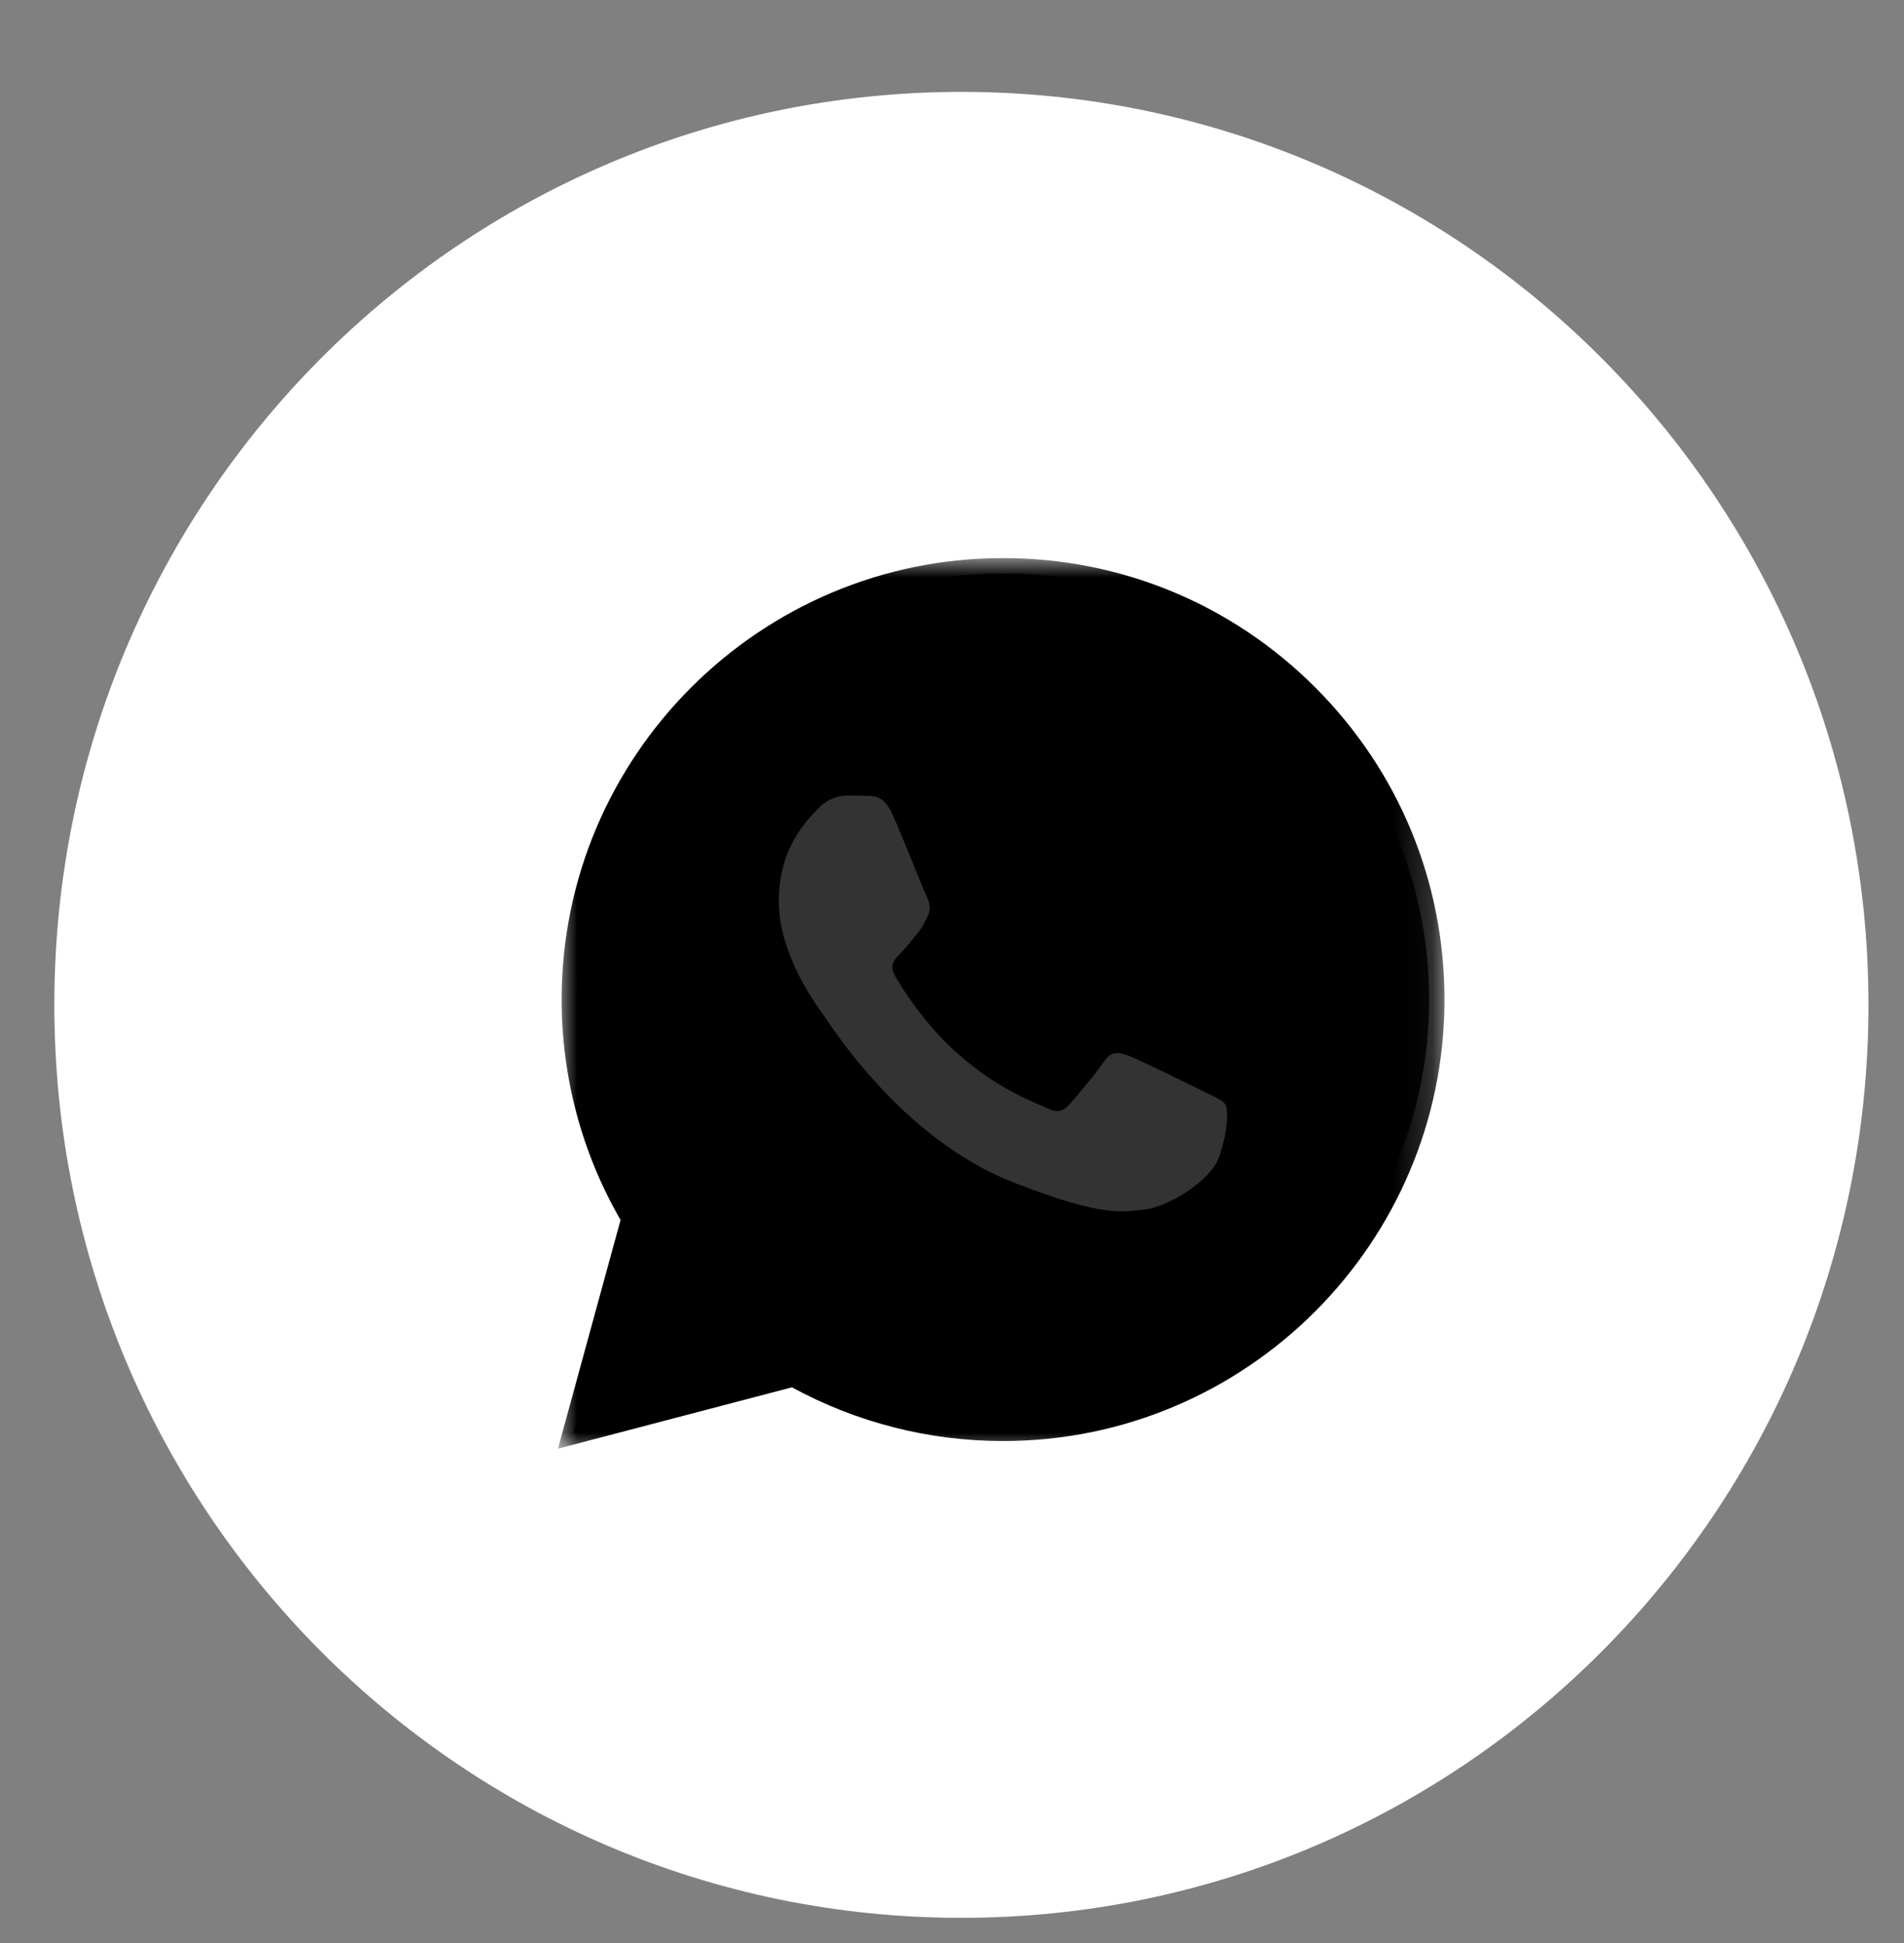 <?xml version="1.0" encoding="UTF-8"?> <svg xmlns="http://www.w3.org/2000/svg" viewBox="0 0 48.99 49.99" data-guides="{&quot;vertical&quot;:[],&quot;horizontal&quot;:[]}"><rect x="0" y="0" width="48.99" height="49.99" fill="#808080" stroke="none"/><defs><linearGradient id="tSvgGradient8bc8d11a76" x1="1115.821" x2="1115.821" y1="2226.77" y2="14.755" alignment-baseline="baseline" baseline-shift="baseline" stroke-width="1.176" gradientUnits="userSpaceOnUse" gradientTransform=""><stop offset="1" stop-color="hsl(0,0%,100%)" stop-opacity="1" transform="translate(-6530.633, -5005.615)"></stop></linearGradient><linearGradient id="tSvgGradientcd67bf457a" x1="1154.934" x2="1154.934" y1="2305.716" y2="14.358" alignment-baseline="baseline" baseline-shift="baseline" stroke-width="1.176" gradientUnits="userSpaceOnUse" gradientTransform=""><stop offset="0" stop-color="hsl(0,0%,20%)" stop-opacity="1" transform="translate(-6530.633, -5005.615)"></stop></linearGradient></defs><mask x="14.356" y="14.361" width="22.822" height="22.995" data-from-defs="true" maskUnits="userSpaceOnUse" maskContentUnits="userSpaceOnUse" id="tSvg8fc64a2ff3"><path alignment-baseline="baseline" baseline-shift="baseline" fill="white" stroke-width="1.176" width="22.828" height="23" id="tSvg18e8340e071" title="Rectangle 1" fill-opacity="1" stroke="none" stroke-opacity="1" d="M14.353 14.358H37.17V37.348H14.353Z" style="transform-origin: 25.761px 25.853px;"></path></mask><path fill="#ffffff" stroke="none" fill-opacity="1" stroke-width="1.176" stroke-opacity="1" alignment-baseline="baseline" baseline-shift="baseline" clip-rule="evenodd" fill-rule="evenodd" id="tSvg1974caeb0b0" title="Path 3" d="M24.737 2.364C37.627 2.364 48.076 12.88 48.076 25.853C48.076 38.826 37.627 49.342 24.737 49.342C11.847 49.342 1.398 38.826 1.398 25.853C1.398 12.88 11.847 2.364 24.737 2.364Z"></path><path fill="url(#tSvgGradient8bc8d11a76)" stroke="none" fill-opacity="1" stroke-width="1.176" stroke-opacity="1" alignment-baseline="baseline" baseline-shift="baseline" id="tSvg11ebc78832d" title="Path 4" d="M14.843 25.716C14.842 27.647 15.347 29.533 16.307 31.195C15.788 33.089 15.27 34.982 14.751 36.875C16.688 36.367 18.626 35.859 20.564 35.351C22.171 36.227 23.973 36.685 25.803 36.685C25.805 36.685 25.806 36.685 25.808 36.685C31.851 36.685 36.77 31.768 36.772 25.724C36.773 22.796 35.634 20.041 33.564 17.97C31.494 15.898 28.741 14.756 25.807 14.755C19.764 14.755 14.845 19.672 14.843 25.716" mask="url(#tSvg8fc64a2ff3)"></path><path fill="url(#tSvgGradientcd67bf457a)" stroke="none" fill-opacity="1" stroke-width="1.176" stroke-opacity="1" alignment-baseline="baseline" baseline-shift="baseline" id="tSvg14b560beaa4" title="Path 5" d="M14.451 25.712C14.45 27.713 14.973 29.666 15.967 31.388C15.43 33.35 14.893 35.311 14.356 37.272C16.363 36.746 18.37 36.219 20.377 35.693C22.036 36.598 23.904 37.075 25.804 37.075C25.806 37.075 25.808 37.075 25.809 37.075C32.069 37.075 37.164 31.981 37.167 25.721C37.168 22.687 35.988 19.834 33.843 17.688C31.699 15.542 28.847 14.36 25.809 14.358C19.548 14.358 14.453 19.452 14.451 25.712ZM18.037 31.092C17.962 30.973 17.887 30.854 17.812 30.735C16.867 29.232 16.368 27.496 16.369 25.713C16.371 20.509 20.605 16.276 25.813 16.276C28.334 16.277 30.704 17.26 32.487 19.044C34.269 20.827 35.25 23.198 35.249 25.72C35.247 30.924 31.012 35.158 25.809 35.158C25.808 35.158 25.807 35.158 25.805 35.158C24.111 35.157 22.45 34.702 21 33.842C20.886 33.774 20.771 33.706 20.656 33.638C19.465 33.95 18.274 34.262 17.083 34.574C17.401 33.413 17.719 32.253 18.037 31.092Z" mask="url(#tSvg8fc64a2ff3)"></path><path fill="#333333" stroke="none" fill-opacity="1" stroke-width="1.176" stroke-opacity="1" alignment-baseline="baseline" baseline-shift="baseline" id="tSvg1377d02bccc" title="Path 6" d="M22.97 20.965C22.758 20.493 22.534 20.483 22.332 20.475C22.166 20.468 21.977 20.468 21.788 20.468C21.598 20.468 21.291 20.54 21.031 20.823C20.771 21.108 20.038 21.794 20.038 23.19C20.038 24.587 21.055 25.936 21.196 26.125C21.338 26.315 23.16 29.272 26.044 30.409C28.442 31.355 28.929 31.166 29.45 31.119C29.97 31.072 31.129 30.433 31.365 29.77C31.602 29.107 31.602 28.539 31.531 28.421C31.46 28.302 31.271 28.232 30.987 28.09C30.703 27.948 29.308 27.261 29.048 27.166C28.788 27.072 28.598 27.024 28.409 27.309C28.22 27.593 27.676 28.232 27.511 28.421C27.345 28.61 27.18 28.634 26.896 28.492C26.612 28.35 25.698 28.05 24.614 27.084C23.77 26.331 23.2 25.402 23.035 25.118C22.869 24.835 23.017 24.681 23.159 24.539C23.287 24.412 23.443 24.208 23.585 24.042C23.727 23.877 23.774 23.758 23.869 23.569C23.963 23.38 23.916 23.214 23.845 23.072C23.774 22.93 23.223 21.527 22.97 20.965Z" mask="url(#tSvg8fc64a2ff3)"></path></svg> 
